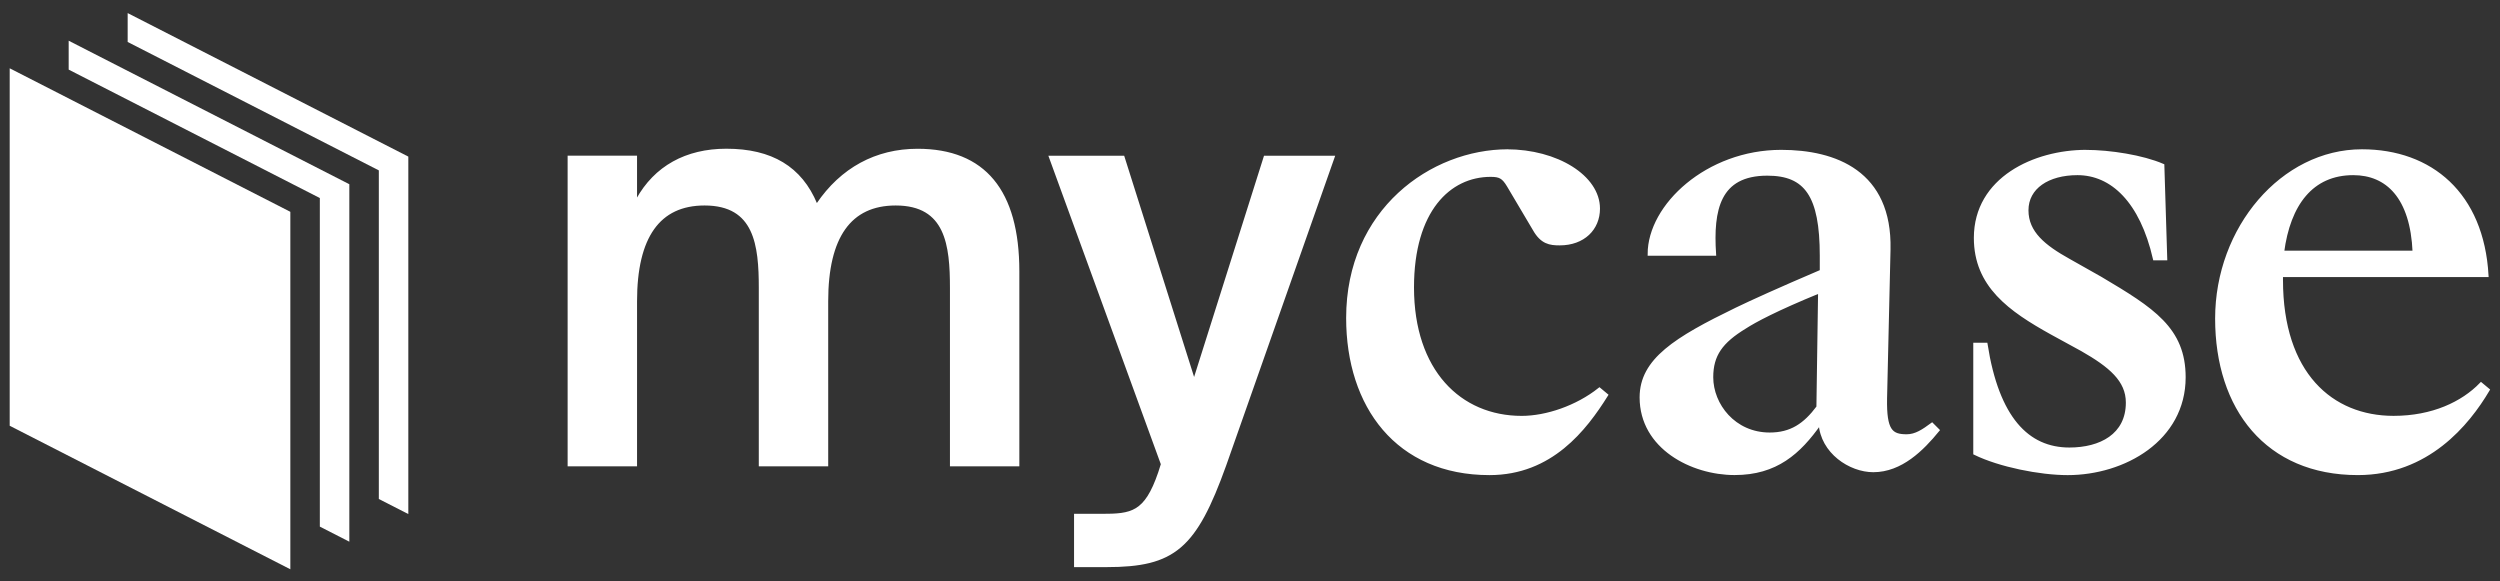 <svg xmlns="http://www.w3.org/2000/svg" width="516" height="120" fill="none"><rect width="100%" height="100%" fill="#333333" stroke="none"/><path fill="#fff" stroke="#fff" stroke-miterlimit="10" stroke-width=".698" d="M184.87 42.064c10.656 0 11.548 8.581 11.548 17.37v36.468h13.625V55.99c0-16.546-6.95-24.935-20.656-24.935-8.52 0-15.637 3.864-20.585 11.175l-.267.384-.192-.438c-3.121-7.494-9.146-11.131-18.42-11.131-8.285 0-14.618 3.528-18.313 10.205l-.473.88v-9.65h-13.629V95.9h13.629V62.17c0-13.34 4.804-20.107 14.281-20.107 10.654 0 11.546 8.581 11.546 17.37v36.468h13.627V62.17c0-13.339 4.804-20.106 14.279-20.106Zm67.887 53.895 22.337-63.473h-13.946l-14.686 46.476-14.686-46.466h-14.895l23.079 63.305-.577 1.81c-2.882 8.436-5.785 8.791-12.051 8.791h-5.3v10.301h6.368c13.895 0 18.228-3.683 24.357-20.744Zm58.235-64.795c10.337 0 18.896 5.346 18.896 11.883 0 4.16-3.089 7.25-7.964 7.25-2.019 0-3.682-.239-5.225-2.971l-5.35-9.031c-1.071-1.783-1.785-2.14-3.685-2.14-8.553 0-16.162 7.25-16.162 23.174 0 17.232 9.744 26.857 22.58 26.857 5.109 0 11.408-2.139 16.044-5.822l1.425 1.187c-4.399 7.012-11.408 16.162-24.122 16.162-19.023 0-29.234-13.902-29.234-32.089 0-22.222 17.347-34.462 33.035-34.462zm64.612 56.201c-4.276 6.06-9.029 10.337-17.585 10.337-8.797 0-19.253-5.347-19.253-15.685 0-7.724 7.128-12.123 19.601-18.18 3.206-1.548 8.672-4.036 17.585-7.844v-3.21c0-12.477-3.209-16.876-11.17-16.876-10.103 0-11.53 7.37-10.932 16.525h-13.428c0-9.992 12-21.154 27.212-21.154 11.17 0 22.578 4.28 22.221 20.203l-.713 30.778c-.116 6.656 1.189 7.725 4.398 7.725 1.898 0 3.447-1.069 5.228-2.375l1.187 1.187c-3.206 3.922-7.601 8.318-13.306 8.318-4.755 0-10.569-3.802-10.935-9.743zm0-27.214c-9.029 3.685-13.427 6.06-15.447 7.367-4.874 2.97-6.893 5.705-6.893 10.34 0 5.704 4.633 11.764 12.003 11.764 4.398 0 7.247-1.902 9.989-5.585zm54.848-28.867c5.106 0 11.762 1.07 15.923 2.854l.594 19.25h-2.257c-2.733-11.884-8.797-17.586-15.925-17.586-6.061 0-10.46 2.85-10.46 7.605 0 4.632 3.566 7.494 8.678 10.337l6.531 3.686c10.816 6.417 17.234 10.457 17.234 20.439 0 12.833-12.36 19.845-24.006 19.845-5.704 0-14.025-1.662-19.131-4.158V71.09h2.257c2.376 15.21 8.556 21.628 17.234 21.628 6.412 0 12-2.853 12-9.627 0-4.634-3.569-7.605-9.389-10.933l-6.299-3.445c-8.553-4.754-15.684-9.744-15.684-19.609 0-12.24 12.238-17.826 22.813-17.826zm27.099 34.465c0-18.658 13.543-34.587 29.945-34.587 14.26 0 24.835 8.912 25.79 25.67h-42.427v.949c0 19.37 10.338 28.401 23.173 28.401 8.081 0 14.261-2.97 18.061-6.892l1.425 1.187C509.36 87.49 501.042 97.71 486.66 97.71c-18.772.006-29.109-13.422-29.109-31.96Zm13.543-13.667h27.215c-.473-11.409-5.585-16.28-12.598-16.28-8.553 0-13.317 6.297-14.617 16.28Z"/><path fill="#fff" d="M26.35 2.7v5.963L78.19 35.17v67.82l6.087 3.112v-73.78z"/><path fill="#fff" d="M14.174 8.404v5.963l51.84 26.509v67.818l6.087 3.113V38.026z"/><path fill="#fff" d="M59.927 117.5 2 87.876v-73.78L59.927 43.72z"/></svg>